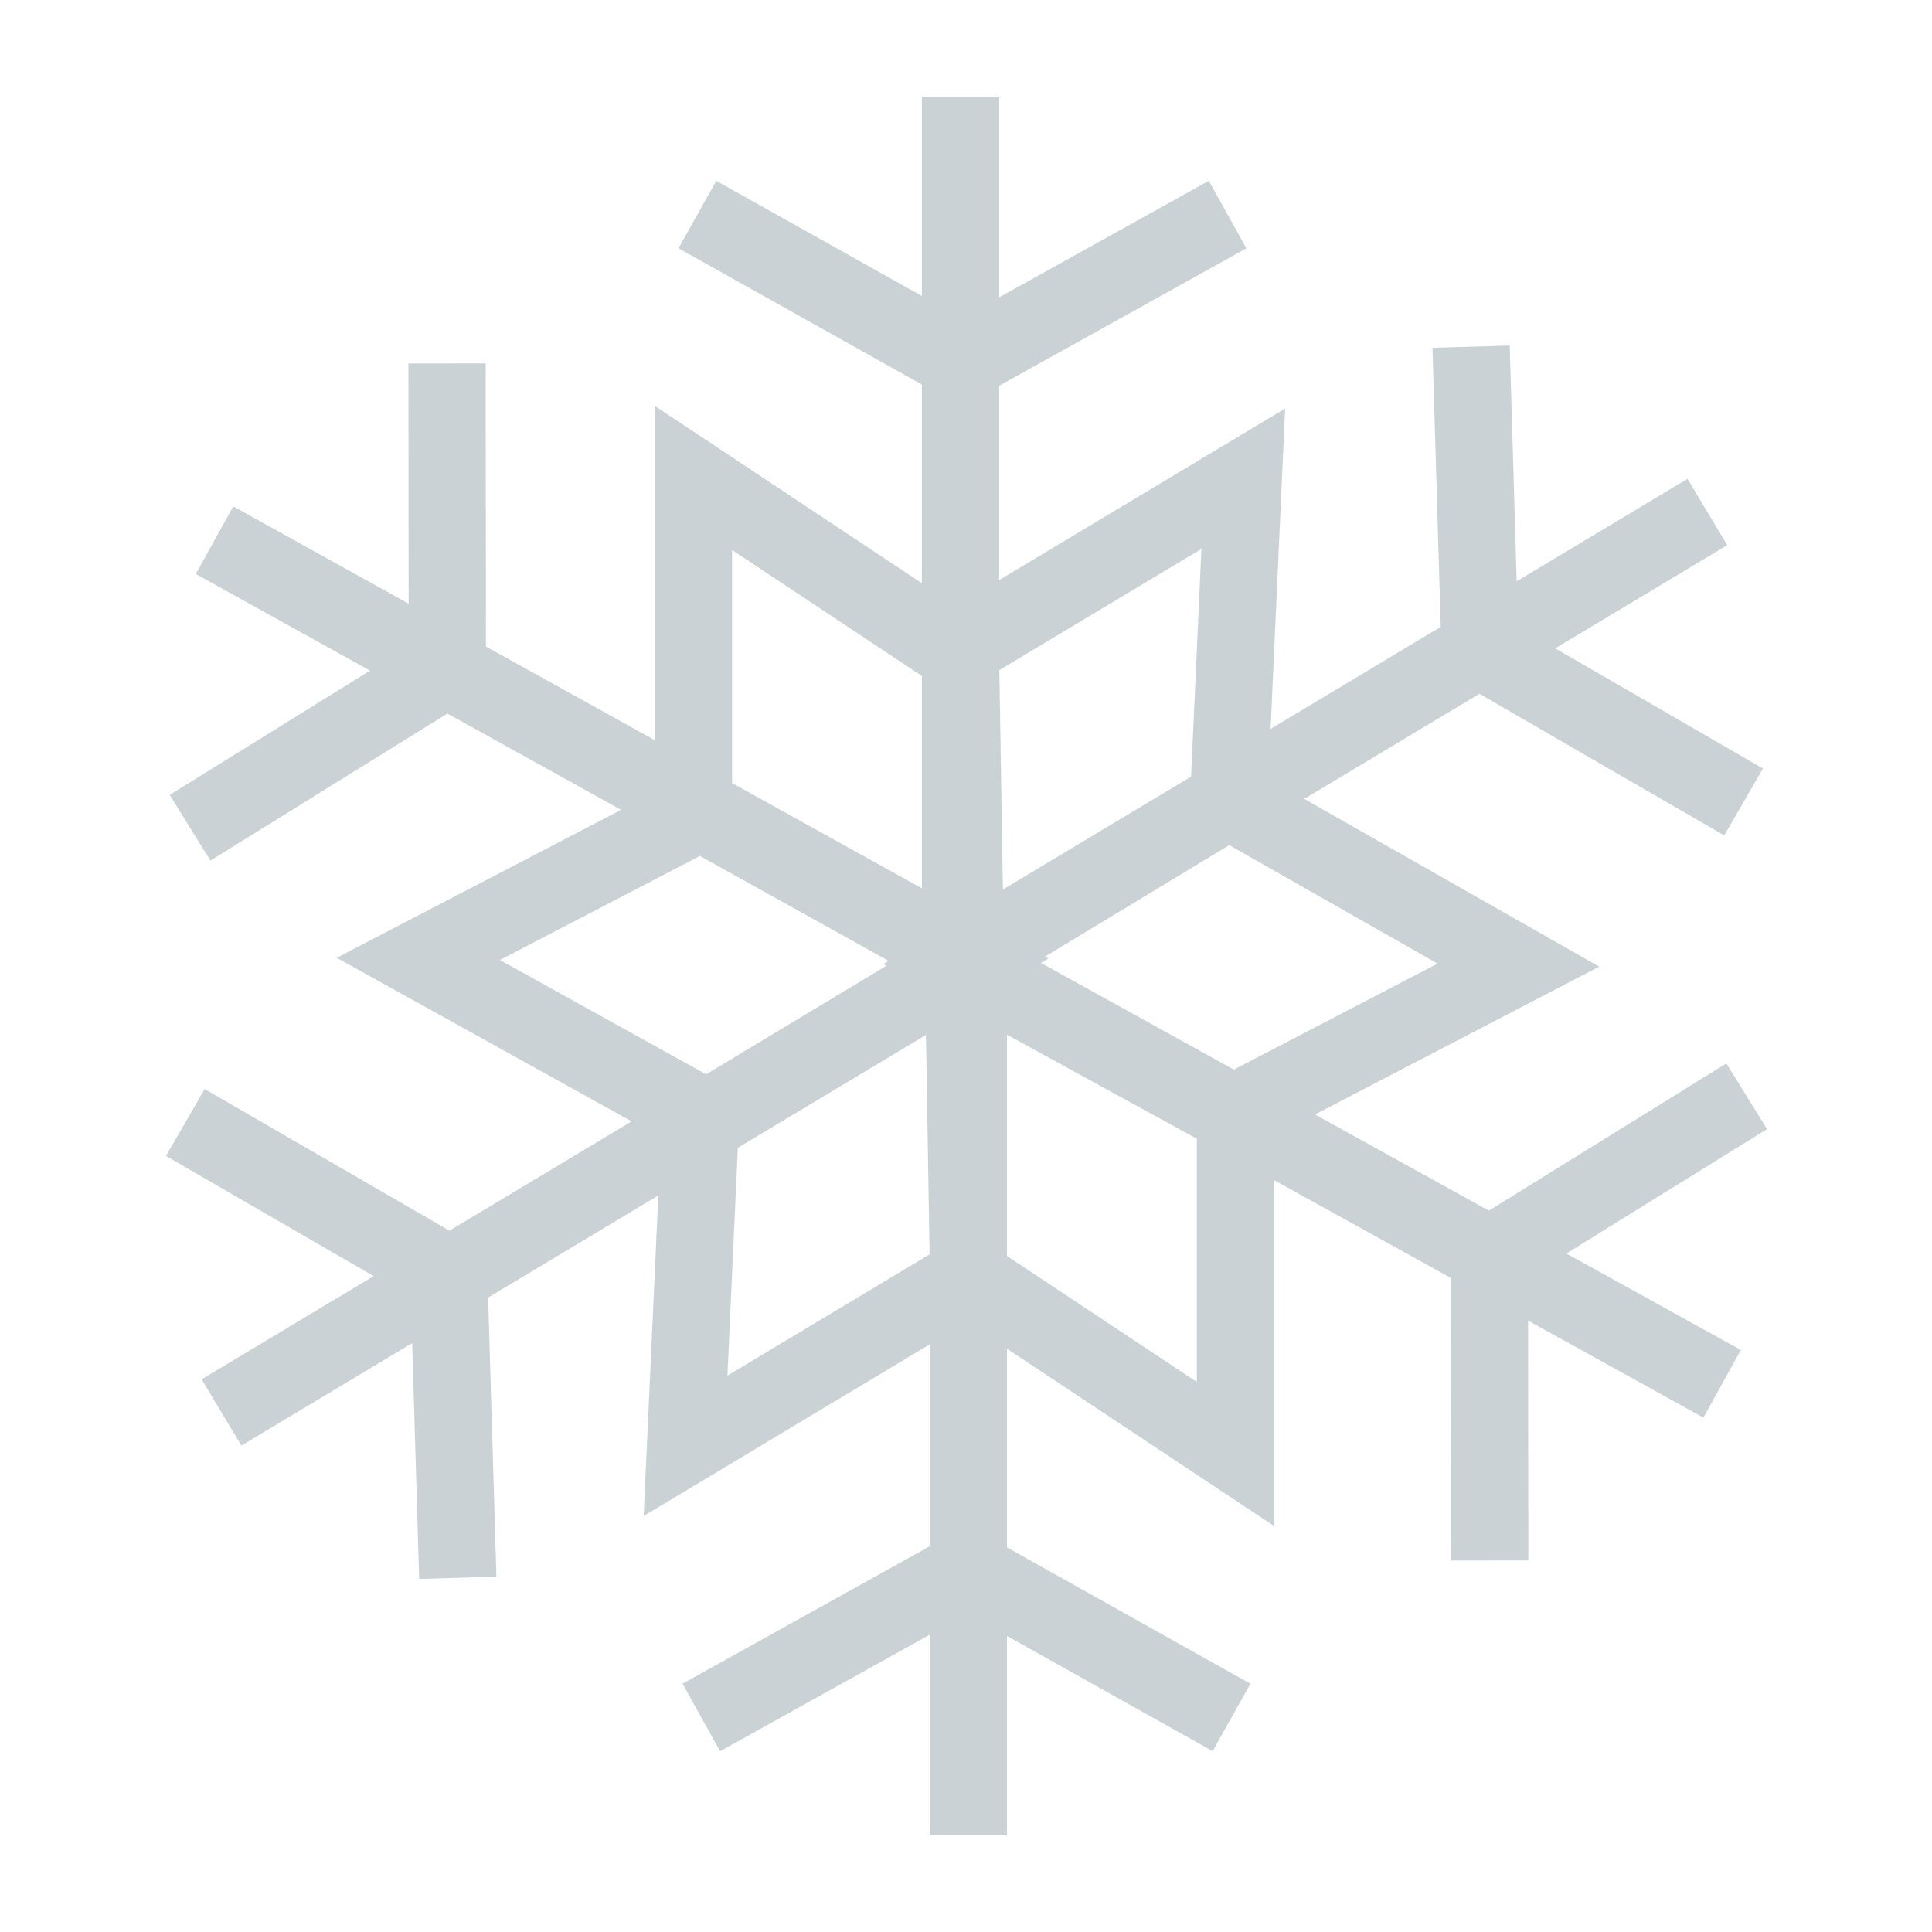 <svg width="50" height="50" viewBox="0 0 50 50" fill="none" xmlns="http://www.w3.org/2000/svg">
<path d="M24.858 2.5V24.758L17.947 20.916V12.37L24.884 16.975M18.048 5.553L24.884 9.381L31.77 5.553M25.061 47.5V25.089L31.974 28.879V37.63L25.037 33.025M31.872 44.447L25.037 40.619L18.15 44.447M5.733 36.554L24.935 25.035L25.067 33.023L17.742 37.417L18.122 29.092M11.848 40.833L11.615 32.995L4.796 29.05M44.187 13.25L24.983 24.77L24.854 16.781L32.176 12.389L31.798 20.713M31.798 20.713L24.858 24.911L44.569 35.813M31.798 20.713L39.296 24.977L31.912 28.819M38.072 8.972L38.303 16.809L45.124 20.755M5.552 13.98L25.134 24.841L18.293 28.958L10.827 24.816L18.212 20.974M4.919 21.422L11.577 17.291L11.569 9.406M45.204 28.371L38.546 32.499L38.552 40.386" stroke="#CBD2D6" stroke-width="2" stroke-miterlimit="10"/>
</svg>
